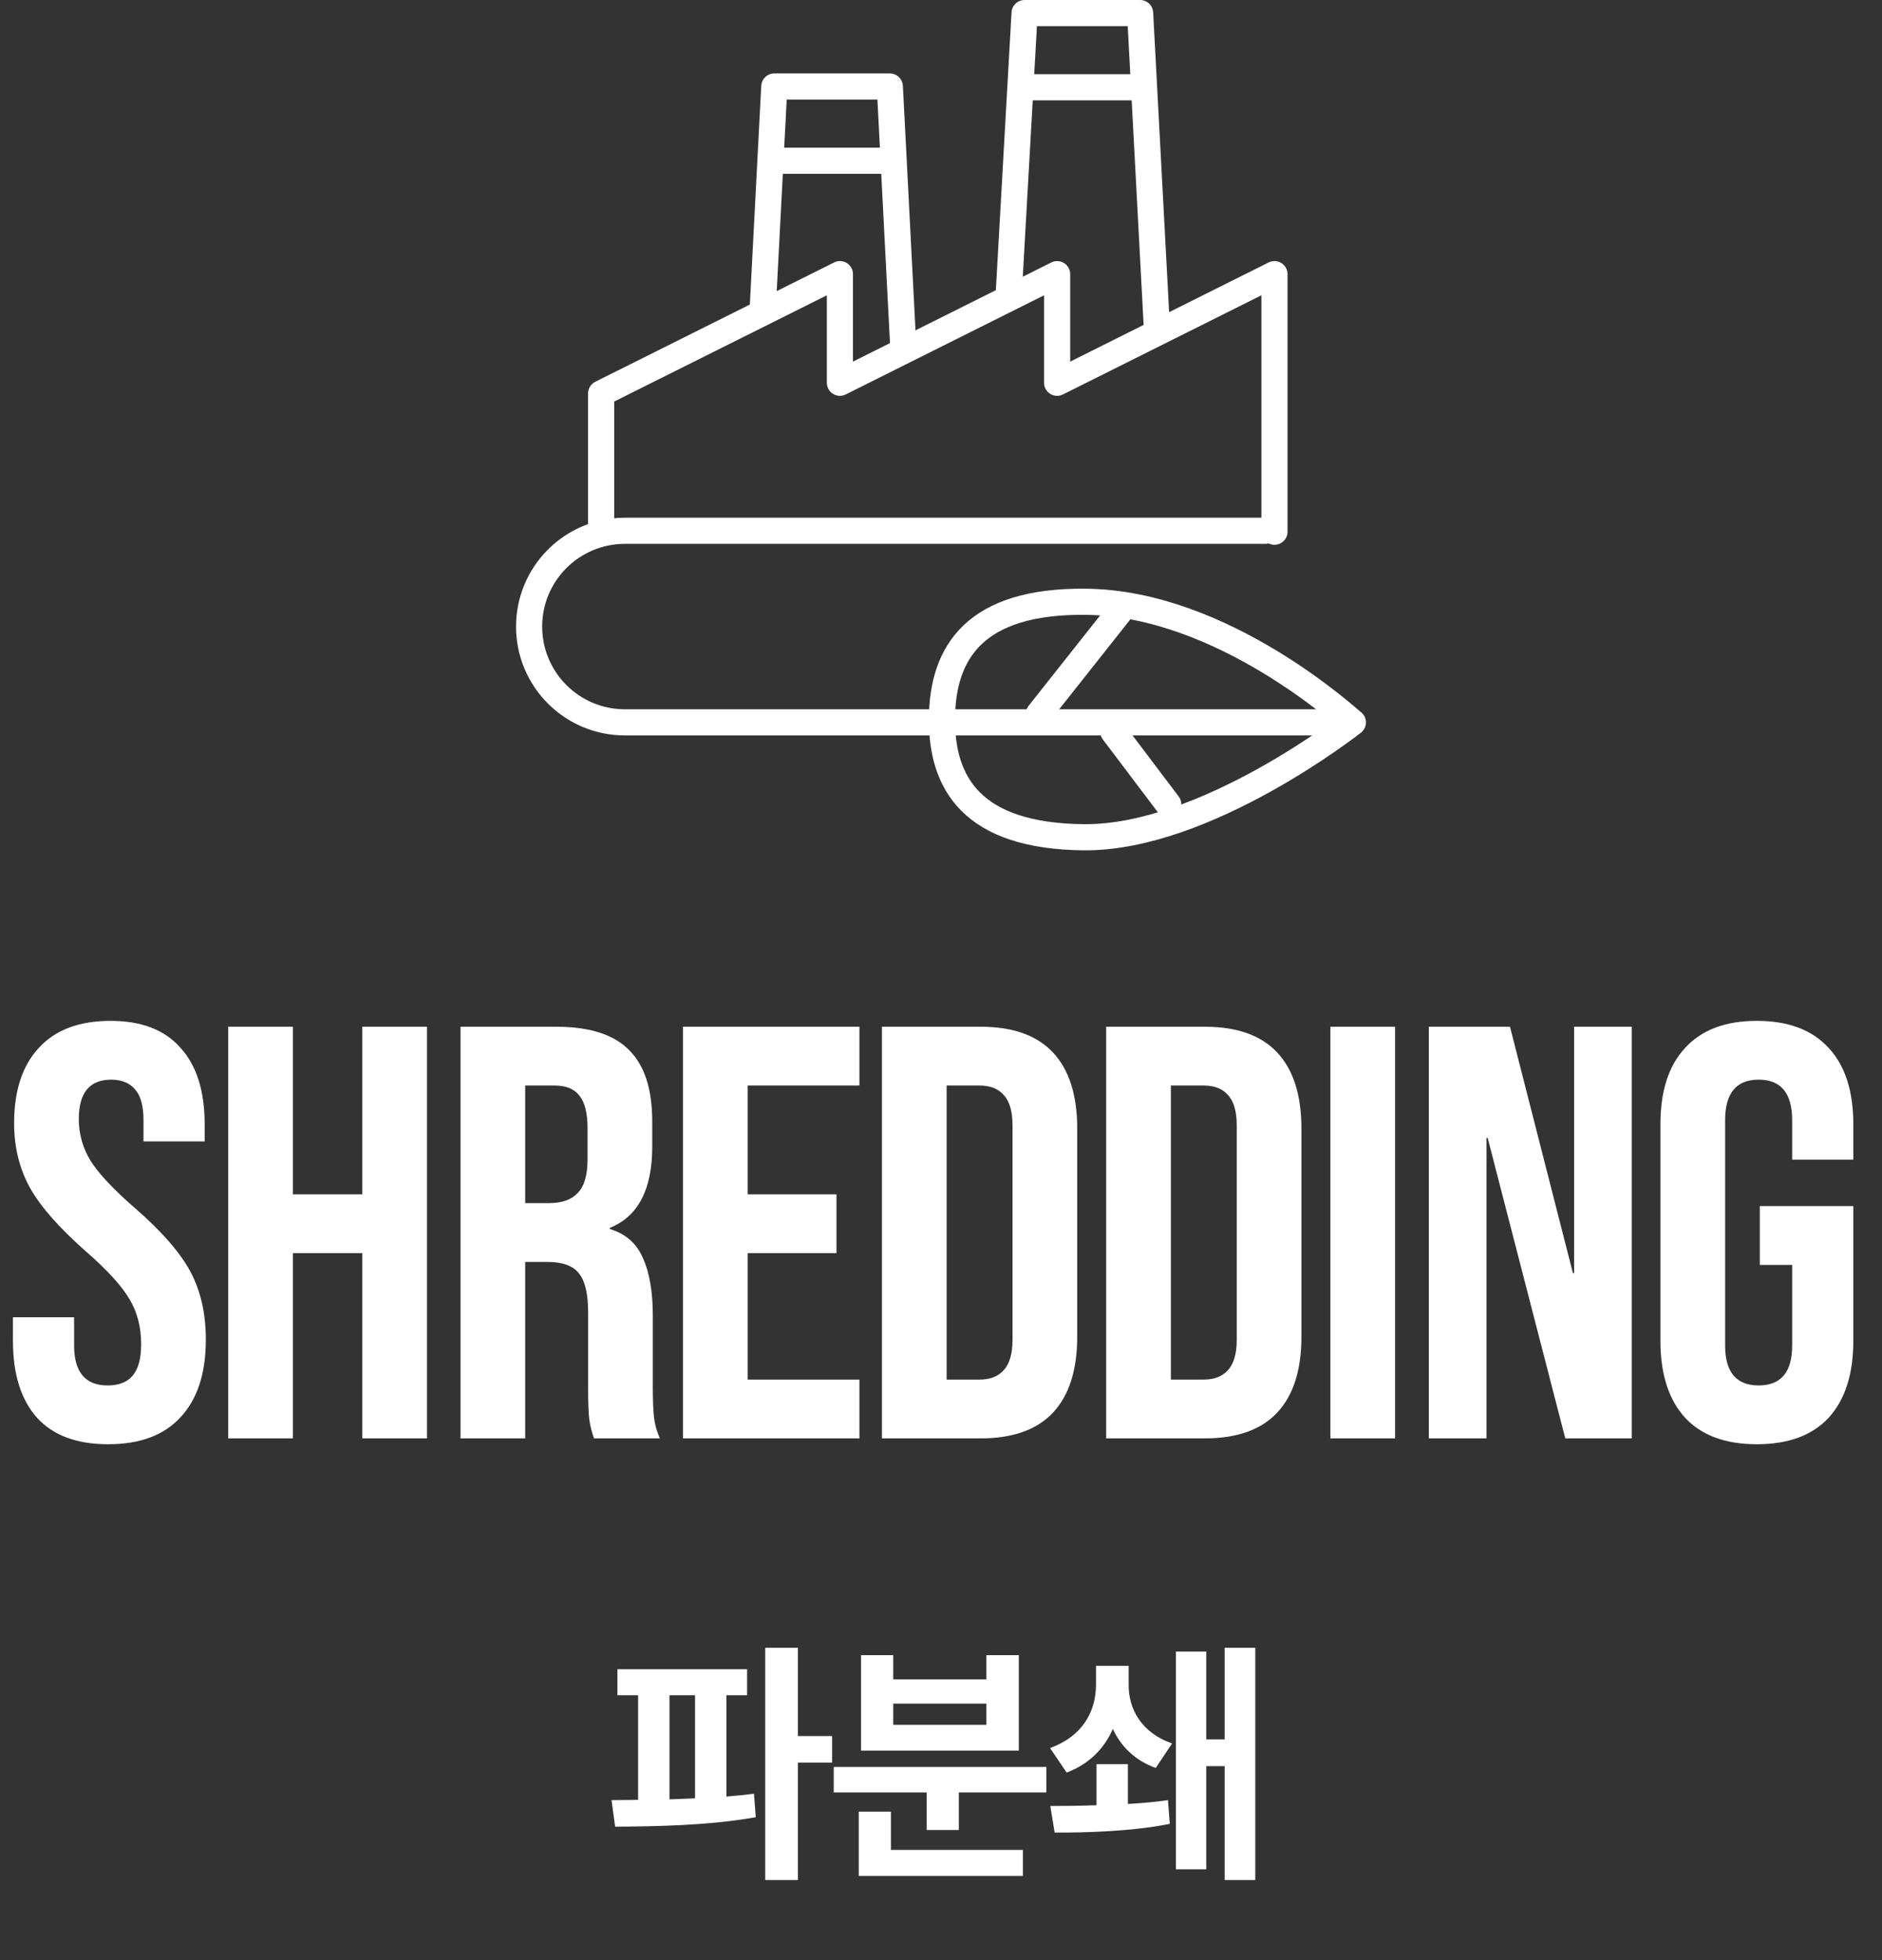 <svg width="144" height="150" viewBox="0 0 144 150" fill="none" xmlns="http://www.w3.org/2000/svg">
<rect x="0" y="0" width="144" height="150" fill="#333333" stroke="none"/>
<path d="M96.825 40.619H47.815C43.765 40.619 40.485 43.899 40.485 47.949C40.485 51.999 43.765 55.279 47.815 55.279H102.735" stroke="white" stroke-width="2" stroke-linecap="round" stroke-linejoin="round"/>
<path d="M103.515 55.281C103.515 55.281 92.255 64.171 82.905 64.071C74.355 63.981 72.025 59.921 72.075 54.941C72.125 49.961 74.555 45.951 83.095 46.051C93.575 46.161 103.175 55.031 103.505 55.281H103.515Z" stroke="white" stroke-width="2" stroke-linecap="round" stroke-linejoin="round"/>
<path d="M79.495 54.622L85.645 46.852" stroke="white" stroke-width="2" stroke-linecap="round" stroke-linejoin="round"/>
<path d="M85.185 55.99L89.385 61.55" stroke="white" stroke-width="2" stroke-linecap="round" stroke-linejoin="round"/>
<path d="M97.515 40.69V20.98L80.885 29.291V20.98L64.265 29.291V20.98L45.995 30.11V40.69" stroke="white" stroke-width="2" stroke-linecap="round" stroke-linejoin="round"/>
<path d="M77.175 22.62L78.395 1H87.235L88.535 25.43" stroke="white" stroke-width="2" stroke-linecap="round" stroke-linejoin="round"/>
<path d="M78.465 6.68H86.895" stroke="white" stroke-width="2" stroke-linecap="round" stroke-linejoin="round"/>
<path d="M58.365 23.499L59.245 6.619H68.085L69.115 26.609" stroke="white" stroke-width="2" stroke-linecap="round" stroke-linejoin="round"/>
<path d="M59.355 12.301H68.035" stroke="white" stroke-width="2" stroke-linecap="round" stroke-linejoin="round"/>
<path d="M8.28 110.522C5.88 110.522 4.065 109.847 2.835 108.497C1.605 107.117 0.99 105.152 0.99 102.602V100.802H5.67V102.962C5.67 105.002 6.525 106.022 8.235 106.022C9.075 106.022 9.705 105.782 10.125 105.302C10.575 104.792 10.8 103.982 10.8 102.872C10.8 101.552 10.5 100.397 9.9 99.407C9.3 98.387 8.19 97.172 6.57 95.762C4.53 93.962 3.105 92.342 2.295 90.902C1.485 89.432 1.08 87.782 1.08 85.952C1.08 83.462 1.71 81.542 2.97 80.192C4.23 78.812 6.06 78.122 8.46 78.122C10.83 78.122 12.615 78.812 13.815 80.192C15.045 81.542 15.66 83.492 15.66 86.042V87.347H10.98V85.727C10.98 84.647 10.77 83.867 10.35 83.387C9.93 82.877 9.315 82.622 8.505 82.622C6.855 82.622 6.03 83.627 6.03 85.637C6.03 86.777 6.33 87.842 6.93 88.832C7.56 89.822 8.685 91.022 10.305 92.432C12.375 94.232 13.8 95.867 14.58 97.337C15.36 98.807 15.75 100.532 15.75 102.512C15.75 105.092 15.105 107.072 13.815 108.452C12.555 109.832 10.71 110.522 8.28 110.522ZM17.463 78.572H22.413V91.397H27.723V78.572H32.673V110.072H27.723V95.897H22.413V110.072H17.463V78.572ZM35.235 78.572H42.57C45.12 78.572 46.98 79.172 48.15 80.372C49.32 81.542 49.905 83.357 49.905 85.817V87.752C49.905 91.022 48.825 93.092 46.665 93.962V94.052C47.865 94.412 48.705 95.147 49.185 96.257C49.695 97.367 49.95 98.852 49.95 100.712V106.247C49.95 107.147 49.98 107.882 50.04 108.452C50.1 108.992 50.25 109.532 50.49 110.072H45.45C45.27 109.562 45.15 109.082 45.09 108.632C45.03 108.182 45 107.372 45 106.202V100.442C45 99.002 44.76 97.997 44.28 97.427C43.83 96.857 43.035 96.572 41.895 96.572H40.185V110.072H35.235V78.572ZM41.985 92.072C42.975 92.072 43.71 91.817 44.19 91.307C44.7 90.797 44.955 89.942 44.955 88.742V86.312C44.955 85.172 44.745 84.347 44.325 83.837C43.935 83.327 43.305 83.072 42.435 83.072H40.185V92.072H41.985ZM52.259 78.572H65.759V83.072H57.209V91.397H64.004V95.897H57.209V105.572H65.759V110.072H52.259V78.572ZM67.482 78.572H75.042C77.502 78.572 79.347 79.232 80.577 80.552C81.807 81.872 82.422 83.807 82.422 86.357V102.287C82.422 104.837 81.807 106.772 80.577 108.092C79.347 109.412 77.502 110.072 75.042 110.072H67.482V78.572ZM74.952 105.572C75.762 105.572 76.377 105.332 76.797 104.852C77.247 104.372 77.472 103.592 77.472 102.512V86.132C77.472 85.052 77.247 84.272 76.797 83.792C76.377 83.312 75.762 83.072 74.952 83.072H72.432V105.572H74.952ZM84.638 78.572H92.198C94.658 78.572 96.503 79.232 97.733 80.552C98.963 81.872 99.578 83.807 99.578 86.357V102.287C99.578 104.837 98.963 106.772 97.733 108.092C96.503 109.412 94.658 110.072 92.198 110.072H84.638V78.572ZM92.108 105.572C92.918 105.572 93.533 105.332 93.953 104.852C94.403 104.372 94.628 103.592 94.628 102.512V86.132C94.628 85.052 94.403 84.272 93.953 83.792C93.533 83.312 92.918 83.072 92.108 83.072H89.588V105.572H92.108ZM101.794 78.572H106.744V110.072H101.794V78.572ZM109.326 78.572H115.536L120.351 97.427H120.441V78.572H124.851V110.072H119.766L113.826 87.077H113.736V110.072H109.326V78.572ZM134.426 110.522C132.026 110.522 130.196 109.847 128.936 108.497C127.676 107.117 127.046 105.152 127.046 102.602V86.042C127.046 83.492 127.676 81.542 128.936 80.192C130.196 78.812 132.026 78.122 134.426 78.122C136.826 78.122 138.656 78.812 139.916 80.192C141.176 81.542 141.806 83.492 141.806 86.042V88.742H137.126V85.727C137.126 83.657 136.271 82.622 134.561 82.622C132.851 82.622 131.996 83.657 131.996 85.727V102.962C131.996 105.002 132.851 106.022 134.561 106.022C136.271 106.022 137.126 105.002 137.126 102.962V96.797H134.651V92.297H141.806V102.602C141.806 105.152 141.176 107.117 139.916 108.497C138.656 109.847 136.826 110.522 134.426 110.522Z" fill="white"/>
<path d="M57.164 127.736V129.729H55.582V137.482C56.305 137.424 57.008 137.355 57.691 137.268L57.828 139.064C54.195 139.709 50.113 139.768 47.066 139.787L46.793 137.756L48.824 137.736V129.729H47.242V127.736H57.164ZM61.051 126.096V132.854H63.668V134.885H61.051V143.869H58.551V126.096H61.051ZM51.227 137.697L53.18 137.619V129.729H51.227V137.697ZM80.062 135.217V137.17H73.363V140.041H70.902V137.17H63.793V135.217H80.062ZM78.266 141.564V143.557H65.707V138.635H68.168V141.564H78.266ZM68.344 126.662V128.518H75.473V126.662H77.953V133.967H65.883V126.662H68.344ZM68.344 131.994H75.473V130.373H68.344V131.994ZM86.301 135.002V138.049C87.375 137.99 88.43 137.893 89.367 137.756L89.504 139.572C86.613 140.158 82.941 140.256 80.695 140.236L80.363 138.205C81.34 138.205 82.58 138.195 83.898 138.146V135.002H86.301ZM96.047 126.096V143.869H93.703V135.158H92.297V143.049H89.973V126.389H92.297V133.107H93.703V126.096H96.047ZM86.359 128.908C86.34 130.783 87.336 132.6 89.68 133.42L88.43 135.295C86.838 134.719 85.764 133.645 85.148 132.307C84.494 133.801 83.352 134.992 81.613 135.646L80.344 133.771C82.824 132.873 83.859 130.979 83.859 128.908V127.482H86.359V128.908Z" fill="white"/>
</svg>
